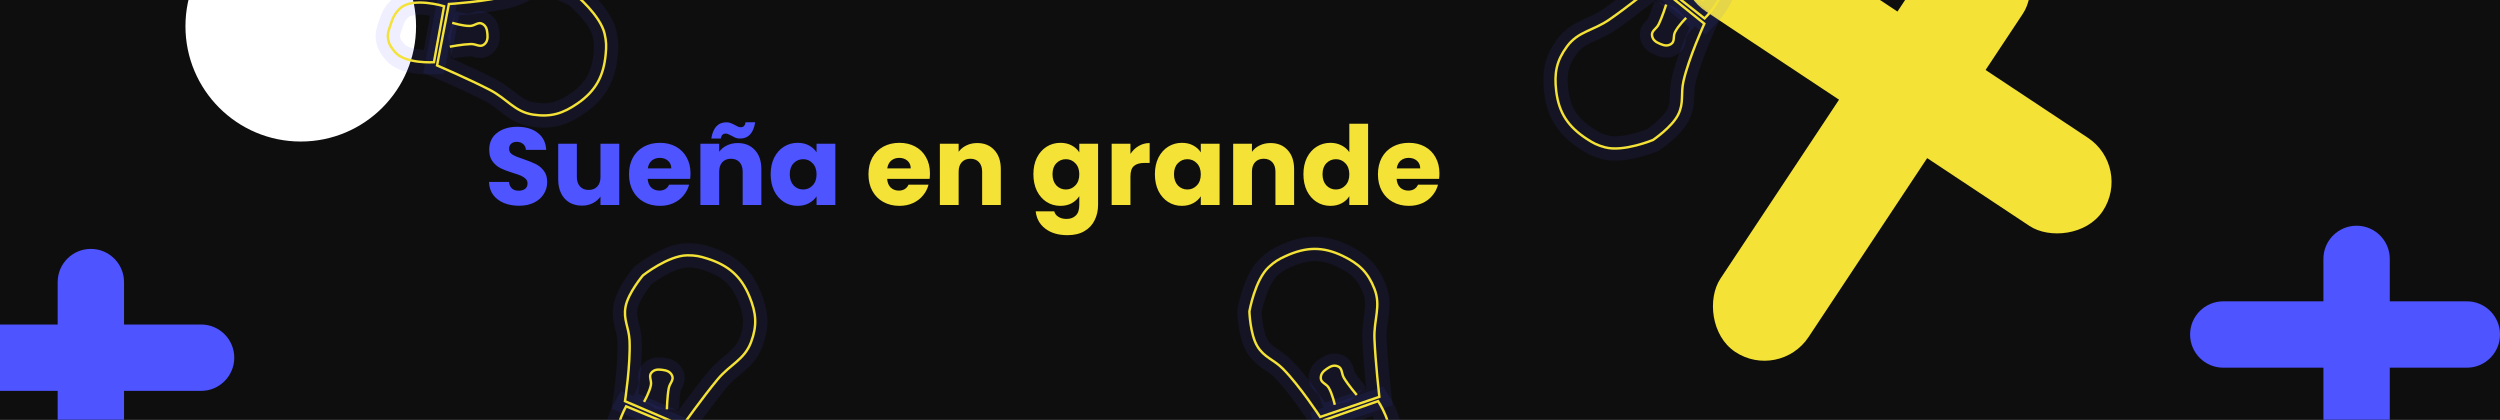 <svg width="2049" height="344" viewBox="0 0 2049 344" fill="none" xmlns="http://www.w3.org/2000/svg">
<rect x="0" y="0" width="2049" height="344" fill="#333333" stroke="none"/>
<g clip-path="url(#clip0)">
<rect width="2049" height="344" fill="#0E0E0E"/>
<circle cx="246.5" cy="21.5" r="94.5" fill="white"/>
<path d="M47.263 231.197C47.263 216.177 59.439 204 74.46 204C89.481 204 101.657 216.177 101.657 231.197V430.803C101.657 445.823 89.481 458 74.46 458C59.439 458 47.263 445.823 47.263 430.803V231.197Z" fill="#4E54FF"/>
<path d="M-34.803 320.358C-49.823 320.358 -62 308.181 -62 293.16C-62 278.139 -49.823 265.963 -34.803 265.963H164.803C179.823 265.963 192 278.139 192 293.16C192 308.181 179.823 320.358 164.803 320.358H-34.803Z" fill="#4E54FF"/>
<path d="M1904.26 212.197C1904.26 197.177 1916.44 185 1931.46 185C1946.48 185 1958.66 197.177 1958.66 212.197V411.803C1958.66 426.823 1946.48 439 1931.46 439C1916.44 439 1904.26 426.823 1904.26 411.803V212.197Z" fill="#4E54FF"/>
<path d="M1822.2 301.358C1807.18 301.358 1795 289.181 1795 274.16C1795 259.139 1807.18 246.963 1822.2 246.963H2021.8C2036.82 246.963 2049 259.139 2049 274.16C2049 289.181 2036.82 301.358 2021.8 301.358H1822.2Z" fill="#4E54FF"/>
<rect x="1609.69" y="-72.82" width="86.666" height="404.694" rx="43.333" transform="rotate(33.537 1609.69 -72.82)" fill="#F4E236"/>
<rect x="1362.16" y="-14.469" width="86.666" height="404.694" rx="43.333" transform="rotate(-56.463 1362.16 -14.469)" fill="#F4E236"/>
<path d="M1381.98 14.631C1381.98 14.631 1375.42 21.152 1372.83 26.349C1371.04 29.952 1372.96 33.974 1369.55 36.121C1366.58 37.999 1363.78 37.286 1360.54 35.913C1357.23 34.509 1354.71 32.919 1354.04 29.382C1353.25 25.264 1357.52 23.828 1359.38 20.073C1362.42 13.953 1365.59 3.71 1365.59 3.71" stroke="#4E54FF" stroke-opacity="0.09" stroke-width="20"/>
<path d="M1360.44 -13.75L1397.09 15.116C1397.09 15.116 1416.22 -4.067 1412.41 -17.682C1410.73 -23.699 1408.18 -26.701 1403.84 -31.196C1400.97 -34.173 1399.38 -36.252 1395.54 -37.769C1390.95 -39.575 1387.75 -39.045 1382.92 -38.06C1370.25 -35.475 1360.44 -13.75 1360.44 -13.75Z" stroke="#4E54FF" stroke-opacity="0.09" stroke-width="20"/>
<path d="M1356.95 -12.719L1396.85 19.413C1396.85 19.413 1384.18 47.327 1379.81 66.321C1377.37 76.972 1380.31 84.18 1375.43 93.962C1370.34 104.178 1354.84 114.709 1354.84 114.709C1354.84 114.709 1330.46 124.807 1315.44 120.735C1309.17 119.034 1305.77 117.302 1300.35 113.728C1285.18 103.742 1277.58 92.487 1275.45 74.452C1273.74 59.914 1275.64 49.811 1284.34 38.038C1293.52 25.614 1305.64 25.301 1318.97 16.088C1334.13 5.616 1356.95 -12.719 1356.95 -12.719Z" stroke="#4E54FF" stroke-opacity="0.09" stroke-width="20"/>
<path d="M1381.98 14.631C1381.98 14.631 1375.42 21.152 1372.83 26.349C1371.04 29.952 1372.96 33.974 1369.55 36.121C1366.58 37.999 1363.78 37.286 1360.54 35.913C1357.23 34.509 1354.71 32.919 1354.04 29.382C1353.25 25.264 1357.52 23.828 1359.38 20.073C1362.42 13.953 1365.59 3.71 1365.59 3.71" stroke="#F4E236" stroke-width="2"/>
<path d="M1360.44 -13.75L1397.09 15.116C1397.09 15.116 1416.22 -4.067 1412.41 -17.682C1410.73 -23.699 1408.18 -26.701 1403.84 -31.196C1400.97 -34.173 1399.38 -36.252 1395.54 -37.769C1390.95 -39.575 1387.75 -39.045 1382.92 -38.06C1370.25 -35.475 1360.44 -13.75 1360.44 -13.75Z" stroke="#F4E236" stroke-width="2"/>
<path d="M1356.95 -12.719L1396.85 19.413C1396.85 19.413 1384.18 47.327 1379.81 66.321C1377.37 76.972 1380.31 84.18 1375.43 93.962C1370.34 104.178 1354.84 114.709 1354.84 114.709C1354.84 114.709 1330.46 124.807 1315.44 120.735C1309.17 119.034 1305.77 117.302 1300.35 113.728C1285.18 103.742 1277.58 92.487 1275.45 74.452C1273.74 59.914 1275.64 49.811 1284.34 38.038C1293.52 25.614 1305.64 25.301 1318.97 16.088C1334.13 5.616 1356.95 -12.719 1356.95 -12.719Z" stroke="#F4E236" stroke-width="2"/>
<path d="M527.84 329.395C527.84 329.395 532.394 321.345 533.484 315.642C534.24 311.688 531.303 308.335 534.001 305.348C536.361 302.735 539.242 302.668 542.734 303.115C546.305 303.572 549.157 304.424 550.763 307.646C552.634 311.398 548.91 313.934 548.128 318.053C546.853 324.768 546.573 335.484 546.573 335.484" stroke="#4E54FF" stroke-opacity="0.09" stroke-width="20"/>
<path d="M556.242 350.904L513.162 333.005C513.162 333.005 499.922 356.641 507.265 368.722C510.51 374.062 513.769 376.265 519.161 379.422C522.732 381.512 524.821 383.086 528.937 383.507C533.839 384.008 536.779 382.633 541.163 380.381C552.663 374.471 556.242 350.904 556.242 350.904Z" stroke="#4E54FF" stroke-opacity="0.09" stroke-width="20"/>
<path d="M559.325 348.97L512.231 328.805C512.231 328.805 516.894 298.508 515.968 279.041C515.449 268.124 510.672 261.977 512.726 251.243C514.871 240.03 526.952 225.706 526.952 225.706C526.952 225.706 547.693 209.401 563.256 209.267C569.755 209.211 573.492 209.962 579.684 211.937C596.984 217.457 607.344 226.241 614.257 243.033C619.83 256.569 620.729 266.81 615.533 280.495C610.05 294.935 598.465 298.509 588.115 310.98C576.35 325.154 559.325 348.97 559.325 348.97Z" stroke="#4E54FF" stroke-opacity="0.09" stroke-width="20"/>
<path d="M527.84 329.395C527.84 329.395 532.394 321.345 533.484 315.642C534.24 311.688 531.303 308.335 534.001 305.348C536.361 302.735 539.242 302.668 542.734 303.115C546.305 303.572 549.157 304.424 550.763 307.646C552.634 311.398 548.91 313.934 548.128 318.053C546.853 324.768 546.573 335.484 546.573 335.484" stroke="#F4E236" stroke-width="2"/>
<path d="M556.242 350.904L513.162 333.005C513.162 333.005 499.922 356.641 507.265 368.722C510.51 374.062 513.769 376.265 519.161 379.422C522.732 381.512 524.821 383.086 528.937 383.507C533.839 384.008 536.779 382.633 541.163 380.381C552.663 374.471 556.242 350.904 556.242 350.904Z" stroke="#F4E236" stroke-width="2"/>
<path d="M559.325 348.97L512.231 328.805C512.231 328.805 516.894 298.508 515.968 279.041C515.449 268.124 510.672 261.977 512.726 251.243C514.871 240.03 526.952 225.706 526.952 225.706C526.952 225.706 547.693 209.401 563.256 209.267C569.755 209.211 573.492 209.962 579.684 211.937C596.984 217.457 607.344 226.241 614.257 243.033C619.83 256.569 620.729 266.81 615.533 280.495C610.05 294.935 598.465 298.509 588.115 310.98C576.35 325.154 559.325 348.97 559.325 348.97Z" stroke="#F4E236" stroke-width="2"/>
<path d="M425.44 168.63C420.82 168.63 416.68 167.88 413.02 166.38C409.36 164.88 406.42 162.66 404.2 159.72C402.04 156.78 400.9 153.24 400.78 149.1H417.16C417.4 151.44 418.21 153.24 419.59 154.5C420.97 155.7 422.77 156.3 424.99 156.3C427.27 156.3 429.07 155.79 430.39 154.77C431.71 153.69 432.37 152.22 432.37 150.36C432.37 148.8 431.83 147.51 430.75 146.49C429.73 145.47 428.44 144.63 426.88 143.97C425.38 143.31 423.22 142.56 420.4 141.72C416.32 140.46 412.99 139.2 410.41 137.94C407.83 136.68 405.61 134.82 403.75 132.36C401.89 129.9 400.96 126.69 400.96 122.73C400.96 116.85 403.09 112.26 407.35 108.96C411.61 105.6 417.16 103.92 424 103.92C430.96 103.92 436.57 105.6 440.83 108.96C445.09 112.26 447.37 116.88 447.67 122.82H431.02C430.9 120.78 430.15 119.19 428.77 118.05C427.39 116.85 425.62 116.25 423.46 116.25C421.6 116.25 420.1 116.76 418.96 117.78C417.82 118.74 417.25 120.15 417.25 122.01C417.25 124.05 418.21 125.64 420.13 126.78C422.05 127.92 425.05 129.15 429.13 130.47C433.21 131.85 436.51 133.17 439.03 134.43C441.61 135.69 443.83 137.52 445.69 139.92C447.55 142.32 448.48 145.41 448.48 149.19C448.48 152.79 447.55 156.06 445.69 159C443.89 161.94 441.25 164.28 437.77 166.02C434.29 167.76 430.18 168.63 425.44 168.63ZM507.541 117.78V168H492.151V161.16C490.591 163.38 488.461 165.18 485.761 166.56C483.121 167.88 480.181 168.54 476.941 168.54C473.101 168.54 469.711 167.7 466.771 166.02C463.831 164.28 461.551 161.79 459.931 158.55C458.311 155.31 457.501 151.5 457.501 147.12V117.78H472.801V145.05C472.801 148.41 473.671 151.02 475.411 152.88C477.151 154.74 479.491 155.67 482.431 155.67C485.431 155.67 487.801 154.74 489.541 152.88C491.281 151.02 492.151 148.41 492.151 145.05V117.78H507.541ZM565.936 142.08C565.936 143.52 565.846 145.02 565.666 146.58H530.836C531.076 149.7 532.066 152.1 533.806 153.78C535.606 155.4 537.796 156.21 540.376 156.21C544.216 156.21 546.886 154.59 548.386 151.35H564.766C563.926 154.65 562.396 157.62 560.176 160.26C558.016 162.9 555.286 164.97 551.986 166.47C548.686 167.97 544.996 168.72 540.916 168.72C535.996 168.72 531.616 167.67 527.776 165.57C523.936 163.47 520.936 160.47 518.776 156.57C516.616 152.67 515.536 148.11 515.536 142.89C515.536 137.67 516.586 133.11 518.686 129.21C520.846 125.31 523.846 122.31 527.686 120.21C531.526 118.11 535.936 117.06 540.916 117.06C545.776 117.06 550.096 118.08 553.876 120.12C557.656 122.16 560.596 125.07 562.696 128.85C564.856 132.63 565.936 137.04 565.936 142.08ZM550.186 138.03C550.186 135.39 549.286 133.29 547.486 131.73C545.686 130.17 543.436 129.39 540.736 129.39C538.156 129.39 535.966 130.14 534.166 131.64C532.426 133.14 531.346 135.27 530.926 138.03H550.186ZM604.655 117.24C610.535 117.24 615.215 119.16 618.695 123C622.235 126.78 624.005 132 624.005 138.66V168H608.705V140.73C608.705 137.37 607.835 134.76 606.095 132.9C604.355 131.04 602.015 130.11 599.075 130.11C596.135 130.11 593.795 131.04 592.055 132.9C590.315 134.76 589.445 137.37 589.445 140.73V168H574.055V117.78H589.445V124.44C591.005 122.22 593.105 120.48 595.745 119.22C598.385 117.9 601.355 117.24 604.655 117.24ZM582.965 113.55C584.405 104.67 588.545 100.23 595.385 100.23C596.705 100.23 597.845 100.44 598.805 100.86C599.825 101.22 601.055 101.79 602.495 102.57C603.575 103.17 604.445 103.62 605.105 103.92C605.765 104.16 606.455 104.28 607.175 104.28C609.395 104.28 610.685 102.93 611.045 100.23H618.965C617.525 109.11 613.385 113.55 606.545 113.55C605.225 113.55 604.055 113.37 603.035 113.01C602.075 112.59 600.875 111.99 599.435 111.21C598.355 110.61 597.485 110.19 596.825 109.95C596.165 109.65 595.475 109.5 594.755 109.5C592.535 109.5 591.215 110.85 590.795 113.55H582.965ZM631.639 142.8C631.639 137.64 632.599 133.11 634.519 129.21C636.499 125.31 639.169 122.31 642.529 120.21C645.889 118.11 649.639 117.06 653.779 117.06C657.319 117.06 660.409 117.78 663.049 119.22C665.749 120.66 667.819 122.55 669.259 124.89V117.78H684.649V168H669.259V160.89C667.759 163.23 665.659 165.12 662.959 166.56C660.319 168 657.229 168.72 653.689 168.72C649.609 168.72 645.889 167.67 642.529 165.57C639.169 163.41 636.499 160.38 634.519 156.48C632.599 152.52 631.639 147.96 631.639 142.8ZM669.259 142.89C669.259 139.05 668.179 136.02 666.019 133.8C663.919 131.58 661.339 130.47 658.279 130.47C655.219 130.47 652.609 131.58 650.449 133.8C648.349 135.96 647.299 138.96 647.299 142.8C647.299 146.64 648.349 149.7 650.449 151.98C652.609 154.2 655.219 155.31 658.279 155.31C661.339 155.31 663.919 154.2 666.019 151.98C668.179 149.76 669.259 146.73 669.259 142.89Z" fill="#4E54FF"/>
<path d="M762.195 142.08C762.195 143.52 762.105 145.02 761.925 146.58H727.095C727.335 149.7 728.325 152.1 730.065 153.78C731.865 155.4 734.055 156.21 736.635 156.21C740.475 156.21 743.145 154.59 744.645 151.35H761.025C760.185 154.65 758.655 157.62 756.435 160.26C754.275 162.9 751.545 164.97 748.245 166.47C744.945 167.97 741.255 168.72 737.175 168.72C732.255 168.72 727.875 167.67 724.035 165.57C720.195 163.47 717.195 160.47 715.035 156.57C712.875 152.67 711.795 148.11 711.795 142.89C711.795 137.67 712.845 133.11 714.945 129.21C717.105 125.31 720.105 122.31 723.945 120.21C727.785 118.11 732.195 117.06 737.175 117.06C742.035 117.06 746.355 118.08 750.135 120.12C753.915 122.16 756.855 125.07 758.955 128.85C761.115 132.63 762.195 137.04 762.195 142.08ZM746.445 138.03C746.445 135.39 745.545 133.29 743.745 131.73C741.945 130.17 739.695 129.39 736.995 129.39C734.415 129.39 732.225 130.14 730.425 131.64C728.685 133.14 727.605 135.27 727.185 138.03H746.445ZM800.914 117.24C806.794 117.24 811.474 119.16 814.954 123C818.494 126.78 820.264 132 820.264 138.66V168H804.964V140.73C804.964 137.37 804.094 134.76 802.354 132.9C800.614 131.04 798.274 130.11 795.334 130.11C792.394 130.11 790.054 131.04 788.314 132.9C786.574 134.76 785.704 137.37 785.704 140.73V168H770.314V117.78H785.704V124.44C787.264 122.22 789.364 120.48 792.004 119.22C794.644 117.9 797.614 117.24 800.914 117.24ZM869.111 117.06C872.651 117.06 875.741 117.78 878.381 119.22C881.081 120.66 883.151 122.55 884.591 124.89V117.78H899.981V167.91C899.981 172.53 899.051 176.7 897.191 180.42C895.391 184.2 892.601 187.2 888.821 189.42C885.101 191.64 880.451 192.75 874.871 192.75C867.431 192.75 861.401 190.98 856.781 187.44C852.161 183.96 849.521 179.22 848.861 173.22H864.071C864.551 175.14 865.691 176.64 867.491 177.72C869.291 178.86 871.511 179.43 874.151 179.43C877.331 179.43 879.851 178.5 881.711 176.64C883.631 174.84 884.591 171.93 884.591 167.91V160.8C883.091 163.14 881.021 165.06 878.381 166.56C875.741 168 872.651 168.72 869.111 168.72C864.971 168.72 861.221 167.67 857.861 165.57C854.501 163.41 851.831 160.38 849.851 156.48C847.931 152.52 846.971 147.96 846.971 142.8C846.971 137.64 847.931 133.11 849.851 129.21C851.831 125.31 854.501 122.31 857.861 120.21C861.221 118.11 864.971 117.06 869.111 117.06ZM884.591 142.89C884.591 139.05 883.511 136.02 881.351 133.8C879.251 131.58 876.671 130.47 873.611 130.47C870.551 130.47 867.941 131.58 865.781 133.8C863.681 135.96 862.631 138.96 862.631 142.8C862.631 146.64 863.681 149.7 865.781 151.98C867.941 154.2 870.551 155.31 873.611 155.31C876.671 155.31 879.251 154.2 881.351 151.98C883.511 149.76 884.591 146.73 884.591 142.89ZM926.505 126.15C928.305 123.39 930.555 121.23 933.255 119.67C935.955 118.05 938.955 117.24 942.255 117.24V133.53H938.025C934.185 133.53 931.305 134.37 929.385 136.05C927.465 137.67 926.505 140.55 926.505 144.69V168H911.115V117.78H926.505V126.15ZM946.551 142.8C946.551 137.64 947.511 133.11 949.431 129.21C951.411 125.31 954.081 122.31 957.441 120.21C960.801 118.11 964.551 117.06 968.691 117.06C972.231 117.06 975.321 117.78 977.961 119.22C980.661 120.66 982.731 122.55 984.171 124.89V117.78H999.561V168H984.171V160.89C982.671 163.23 980.571 165.12 977.871 166.56C975.231 168 972.141 168.72 968.601 168.72C964.521 168.72 960.801 167.67 957.441 165.57C954.081 163.41 951.411 160.38 949.431 156.48C947.511 152.52 946.551 147.96 946.551 142.8ZM984.171 142.89C984.171 139.05 983.091 136.02 980.931 133.8C978.831 131.58 976.251 130.47 973.191 130.47C970.131 130.47 967.521 131.58 965.361 133.8C963.261 135.96 962.211 138.96 962.211 142.8C962.211 146.64 963.261 149.7 965.361 151.98C967.521 154.2 970.131 155.31 973.191 155.31C976.251 155.31 978.831 154.2 980.931 151.98C983.091 149.76 984.171 146.73 984.171 142.89ZM1041.3 117.24C1047.18 117.24 1051.86 119.16 1055.34 123C1058.88 126.78 1060.65 132 1060.65 138.66V168H1045.35V140.73C1045.35 137.37 1044.48 134.76 1042.74 132.9C1041 131.04 1038.66 130.11 1035.72 130.11C1032.78 130.11 1030.44 131.04 1028.7 132.9C1026.96 134.76 1026.09 137.37 1026.09 140.73V168H1010.7V117.78H1026.09V124.44C1027.65 122.22 1029.75 120.48 1032.39 119.22C1035.03 117.9 1038 117.24 1041.3 117.24ZM1068.28 142.8C1068.28 137.64 1069.24 133.11 1071.16 129.21C1073.14 125.31 1075.81 122.31 1079.17 120.21C1082.53 118.11 1086.28 117.06 1090.42 117.06C1093.72 117.06 1096.72 117.75 1099.42 119.13C1102.18 120.51 1104.34 122.37 1105.9 124.71V101.4H1121.29V168H1105.9V160.8C1104.46 163.2 1102.39 165.12 1099.69 166.56C1097.05 168 1093.96 168.72 1090.42 168.72C1086.28 168.72 1082.53 167.67 1079.17 165.57C1075.81 163.41 1073.14 160.38 1071.16 156.48C1069.24 152.52 1068.28 147.96 1068.28 142.8ZM1105.9 142.89C1105.9 139.05 1104.82 136.02 1102.66 133.8C1100.56 131.58 1097.98 130.47 1094.92 130.47C1091.86 130.47 1089.25 131.58 1087.09 133.8C1084.99 135.96 1083.94 138.96 1083.94 142.8C1083.94 146.64 1084.99 149.7 1087.09 151.98C1089.25 154.2 1091.86 155.31 1094.92 155.31C1097.98 155.31 1100.56 154.2 1102.66 151.98C1104.82 149.76 1105.9 146.73 1105.9 142.89ZM1179.76 142.08C1179.76 143.52 1179.67 145.02 1179.49 146.58H1144.66C1144.9 149.7 1145.89 152.1 1147.63 153.78C1149.43 155.4 1151.62 156.21 1154.2 156.21C1158.04 156.21 1160.71 154.59 1162.21 151.35H1178.59C1177.75 154.65 1176.22 157.62 1174 160.26C1171.84 162.9 1169.11 164.97 1165.81 166.47C1162.51 167.97 1158.82 168.72 1154.74 168.72C1149.82 168.72 1145.44 167.67 1141.6 165.57C1137.76 163.47 1134.76 160.47 1132.6 156.57C1130.44 152.67 1129.36 148.11 1129.36 142.89C1129.36 137.67 1130.41 133.11 1132.51 129.21C1134.67 125.31 1137.67 122.31 1141.51 120.21C1145.35 118.11 1149.76 117.06 1154.74 117.06C1159.6 117.06 1163.92 118.08 1167.7 120.12C1171.48 122.16 1174.42 125.07 1176.52 128.85C1178.68 132.63 1179.76 137.04 1179.76 142.08ZM1164.01 138.03C1164.01 135.39 1163.11 133.29 1161.31 131.73C1159.51 130.17 1157.26 129.39 1154.56 129.39C1151.98 129.39 1149.79 130.14 1147.99 131.64C1146.25 133.14 1145.17 135.27 1144.75 138.03H1164.01Z" fill="#F4E236"/>
<path d="M1094 331.751C1094 331.751 1092 322.719 1089 317.751C1086.92 314.306 1082.49 313.776 1082.5 309.751C1082.51 306.231 1084.61 304.254 1087.5 302.251C1090.46 300.202 1093.15 298.929 1096.5 300.251C1100.4 301.79 1099.33 306.165 1101.5 309.751C1105.04 315.595 1112 323.751 1112 323.751" stroke="#4E54FF" stroke-opacity="0.09" stroke-width="20"/>
<path d="M1129.5 328.75L1085.5 344.25C1085.5 344.25 1091.46 370.678 1105 374.75C1110.98 376.55 1114.88 376.009 1121 374.75C1125.05 373.916 1127.66 373.689 1131 371.25C1134.98 368.344 1136.25 365.356 1138 360.75C1142.6 348.665 1129.5 328.75 1129.5 328.75Z" stroke="#4E54FF" stroke-opacity="0.09" stroke-width="20"/>
<path d="M1130.5 325.249L1082 341.749C1082 341.749 1065.21 316.103 1051.5 302.249C1043.81 294.479 1036.15 293.104 1030.5 283.749C1024.6 273.978 1024 255.249 1024 255.249C1024 255.249 1028.52 229.256 1040 218.749C1044.79 214.361 1048.08 212.421 1054 209.749C1070.55 202.283 1084.13 201.887 1100.5 209.749C1113.7 216.086 1121.21 223.099 1126.5 236.749C1132.08 251.152 1125.86 261.556 1126.5 277.75C1127.23 296.156 1130.5 325.249 1130.5 325.249Z" stroke="#4E54FF" stroke-opacity="0.09" stroke-width="20"/>
<path d="M1094 331.751C1094 331.751 1092 322.719 1089 317.751C1086.92 314.306 1082.49 313.776 1082.5 309.751C1082.51 306.231 1084.61 304.254 1087.5 302.251C1090.46 300.202 1093.15 298.929 1096.5 300.251C1100.4 301.79 1099.33 306.165 1101.5 309.751C1105.04 315.595 1112 323.751 1112 323.751" stroke="#F4E236" stroke-width="2"/>
<path d="M1129.5 328.75L1085.5 344.25C1085.5 344.25 1091.46 370.678 1105 374.75C1110.98 376.55 1114.88 376.009 1121 374.75C1125.05 373.916 1127.66 373.689 1131 371.25C1134.98 368.344 1136.25 365.356 1138 360.75C1142.6 348.665 1129.5 328.75 1129.5 328.75Z" stroke="#F4E236" stroke-width="2"/>
<path d="M1130.5 325.249L1082 341.749C1082 341.749 1065.21 316.103 1051.5 302.249C1043.81 294.479 1036.15 293.104 1030.5 283.749C1024.6 273.978 1024 255.249 1024 255.249C1024 255.249 1028.52 229.256 1040 218.749C1044.79 214.361 1048.08 212.421 1054 209.749C1070.55 202.283 1084.13 201.887 1100.5 209.749C1113.7 216.086 1121.21 223.099 1126.5 236.749C1132.08 251.152 1125.86 261.556 1126.5 277.75C1127.23 296.156 1130.5 325.249 1130.5 325.249Z" stroke="#F4E236" stroke-width="2"/>
<path d="M370.634 18.679C370.634 18.679 379.469 21.417 385.273 21.268C389.297 21.165 391.949 17.582 395.442 19.583C398.496 21.333 399.175 24.134 399.481 27.641C399.795 31.228 399.569 34.195 396.762 36.45C393.494 39.076 390.224 35.977 386.033 36.09C379.201 36.273 368.67 38.279 368.67 38.279" stroke="#4E54FF" stroke-opacity="0.09" stroke-width="20"/>
<path d="M355.66 51.007L363.983 5.106C363.983 5.106 338.071 -2.802 327.829 6.943C323.302 11.25 321.843 14.903 319.906 20.843C318.623 24.777 317.53 27.153 317.994 31.264C318.547 36.161 320.517 38.741 323.65 42.545C331.871 52.525 355.66 51.007 355.66 51.007Z" stroke="#4E54FF" stroke-opacity="0.09" stroke-width="20"/>
<path d="M358.208 53.61L367.891 3.303C367.891 3.303 398.487 1.414 417.311 -3.633C427.868 -6.464 432.857 -12.439 443.783 -12.716C455.195 -13.006 471.762 -4.25 471.762 -4.25C471.762 -4.25 492.106 12.548 495.548 27.726C496.986 34.064 497.047 37.875 496.435 44.345C494.723 62.424 488.344 74.415 473.407 84.743C461.367 93.068 451.552 96.126 437.075 93.961C421.799 91.676 415.842 81.117 401.454 73.657C385.101 65.177 358.208 53.61 358.208 53.61Z" stroke="#4E54FF" stroke-opacity="0.09" stroke-width="20"/>
<path d="M370.634 18.679C370.634 18.679 379.469 21.417 385.273 21.268C389.297 21.165 391.949 17.582 395.442 19.583C398.496 21.333 399.175 24.134 399.481 27.641C399.795 31.228 399.569 34.195 396.762 36.45C393.494 39.076 390.224 35.977 386.033 36.09C379.201 36.273 368.67 38.279 368.67 38.279" stroke="#F4E236" stroke-width="2"/>
<path d="M355.66 51.007L363.983 5.106C363.983 5.106 338.071 -2.802 327.829 6.943C323.302 11.25 321.843 14.903 319.906 20.843C318.623 24.777 317.53 27.153 317.994 31.264C318.547 36.161 320.517 38.741 323.65 42.545C331.871 52.525 355.66 51.007 355.66 51.007Z" stroke="#F4E236" stroke-width="2"/>
<path d="M358.208 53.61L367.891 3.303C367.891 3.303 398.487 1.414 417.311 -3.633C427.868 -6.464 432.857 -12.439 443.783 -12.716C455.195 -13.006 471.762 -4.25 471.762 -4.25C471.762 -4.25 492.106 12.548 495.548 27.726C496.986 34.064 497.047 37.875 496.435 44.345C494.723 62.424 488.344 74.415 473.407 84.743C461.367 93.068 451.552 96.126 437.075 93.961C421.799 91.676 415.842 81.117 401.454 73.657C385.101 65.177 358.208 53.61 358.208 53.61Z" stroke="#F4E236" stroke-width="2"/>
</g>
<defs>
<clipPath id="clip0">
<rect width="2049" height="344" fill="white"/>
</clipPath>
</defs>
</svg>

